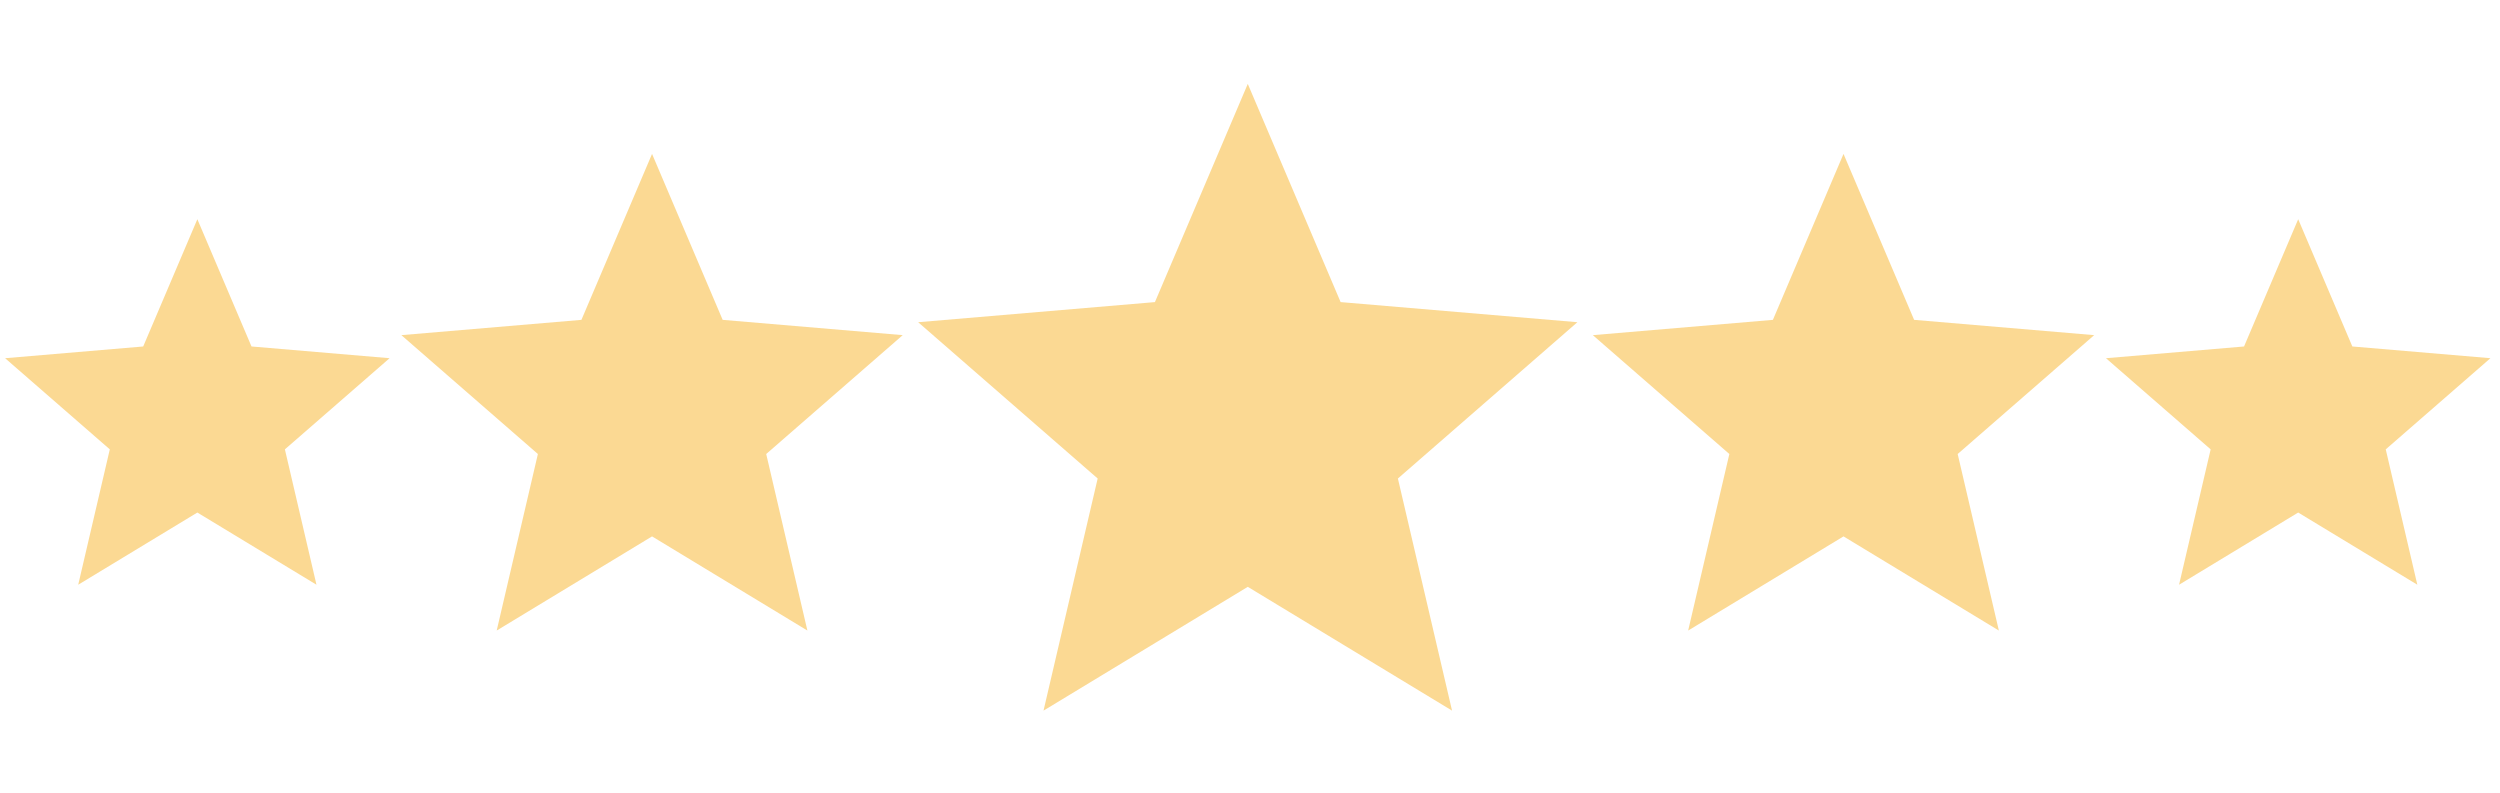 <svg xmlns="http://www.w3.org/2000/svg" fill="none" viewBox="0 0 205 65" height="65" width="205">
<path fill="#FBD993" d="M16.183 42.028L6.414 47.948L9.004 36.848L0.419 29.373L11.742 28.411L16.183 17.976L20.623 28.411L31.946 29.373L23.361 36.848L25.951 47.948L16.183 42.028Z"></path>
<path fill="#FBD993" d="M53.468 43.984L40.729 51.705L44.107 37.229L32.912 27.482L47.677 26.228L53.468 12.62L59.258 26.228L74.023 27.482L62.829 37.229L66.206 51.705L53.468 43.984Z"></path>
<path fill="#FBD993" d="M102.318 48.12L85.568 58.272L90.009 39.238L75.289 26.421L94.704 24.772L102.318 6.88L109.931 24.772L129.346 26.421L114.627 39.238L119.068 58.272L102.318 48.12Z"></path>
<path fill="#FBD993" d="M151.168 43.984L138.429 51.705L141.807 37.229L130.612 27.482L145.378 26.228L151.168 12.62L156.958 26.228L171.723 27.482L160.529 37.229L163.907 51.705L151.168 43.984Z"></path>
<path fill="#FBD993" d="M188.452 42.028L178.683 47.948L181.274 36.848L172.689 29.373L184.012 28.411L188.452 17.976L192.892 28.411L204.215 29.373L195.631 36.848L198.221 47.948L188.452 42.028Z"></path>
</svg>
